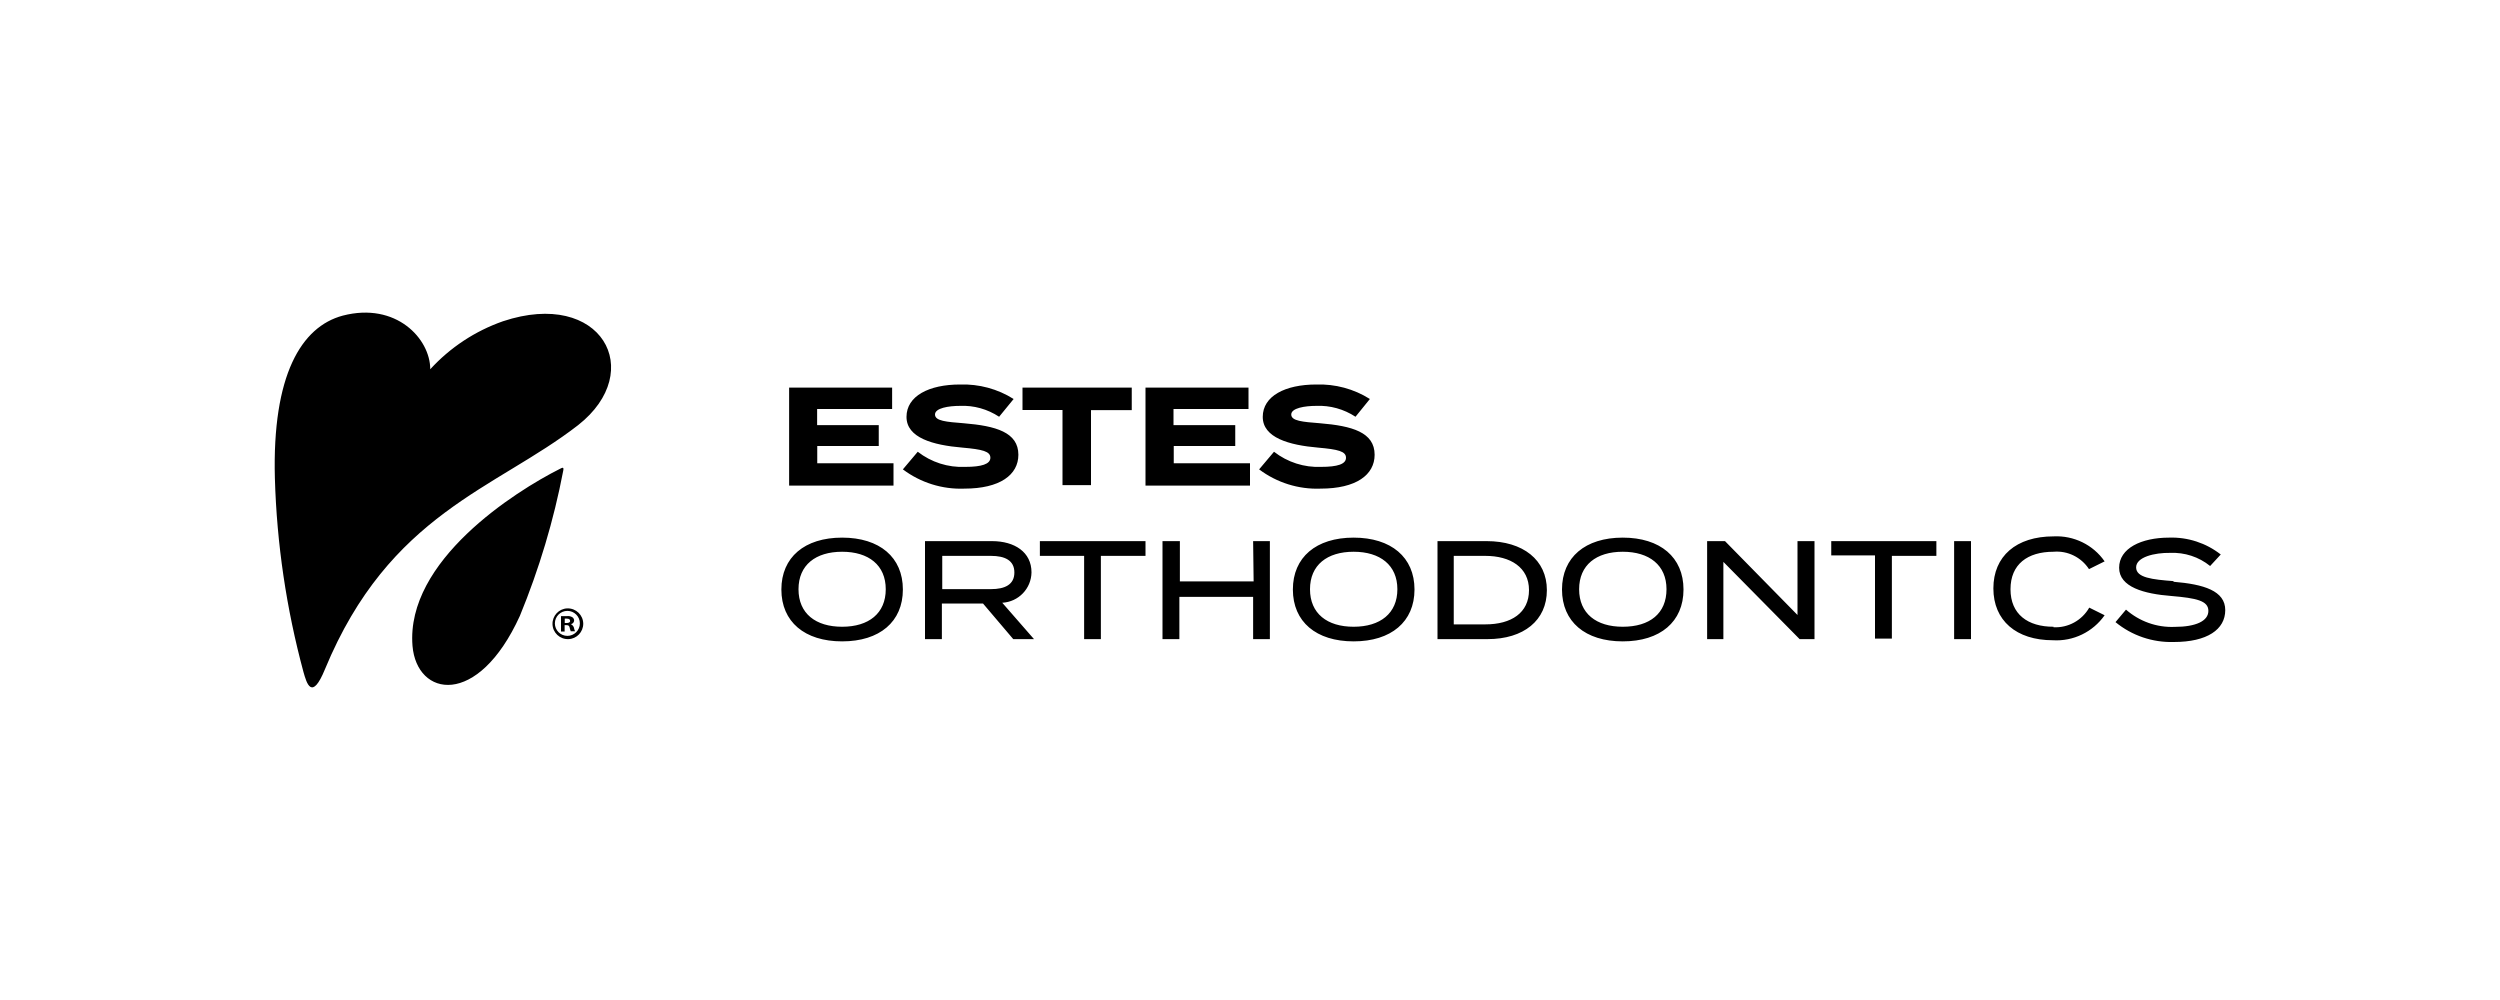 <?xml version="1.0" encoding="UTF-8"?><svg id="Layer_1" xmlns="http://www.w3.org/2000/svg" width="200" height="80" viewBox="0 0 200 80"><g id="Layer_2"><g id="Layer_1-2"><path d="m40.24,25.7c-2.23.78-4.23,2.1-5.82,3.84,0-2.44-2.73-5.4-7-4.29-3.32.89-5.65,4.76-5.43,13,.15,5.25.92,10.45,2.29,15.52.25.88.66,2.35,1.72-.24,5.16-12.47,13.65-14.4,20.25-19.52,5.51-4.33,1.85-10.93-6.01-8.31Zm4.55,11.81c-3.58,1.8-12.34,7.35-11.79,14.16.34,4.08,5.22,5,8.59-2.4,1.54-3.75,2.71-7.64,3.47-11.62.06-.31-.06-.25-.27-.14Zm.6,11.16h0c-.68.02-1.21.59-1.19,1.27.02.68.59,1.21,1.27,1.19.67-.02,1.19-.57,1.19-1.24-.01-.68-.57-1.23-1.26-1.22,0,0,0,0-.01,0Zm0,2.2c-.55,0-1-.45-1-1s.45-1,1-1h0c.55,0,1,.45,1,1s-.45,1-1,1Zm.28-.94h0c.14-.02.25-.14.26-.28,0-.11-.05-.21-.14-.27-.13-.08-.28-.11-.43-.09h-.48v1.23h.29v-.51h.14c.17,0,.23.06.26.19.02.1.05.2.09.3h.34c-.04-.1-.07-.2-.09-.3-.04-.12-.13-.21-.24-.27Zm-.34-.09h-.15v-.35h.17c.18,0,.26.07.26.19s-.13.16-.28.16Zm39.67-11.03h2.28v-6h3.26v-1.8h-8.74v1.79h3.2v6h0Zm15-1.75h-6.1v-1.38h4.92v-1.67h-4.94v-1.29h6v-1.71h-8.24v7.84h8.36v-1.79Zm5.7.29c-1.36.06-2.7-.37-3.78-1.21l-1.19,1.41c1.41,1.06,3.15,1.61,4.92,1.54,2.84,0,4.32-1.1,4.32-2.71,0-1.8-1.81-2.31-4.37-2.52-1.39-.11-2.3-.18-2.3-.7s1.1-.69,2-.69c1.11-.05,2.21.26,3.14.87l1.15-1.42c-1.28-.81-2.78-1.21-4.29-1.16-2.48,0-4.28.92-4.28,2.59s2.11,2.26,4.43,2.46c1.61.14,2.23.3,2.23.81s-.68.73-2,.73h.02Zm-34.22-.29h-6.1v-1.38h4.92v-1.67h-4.93v-1.29h6v-1.71h-8.24v7.84h8.35s0-1.79,0-1.79Zm5.72.29c-1.36.06-2.7-.37-3.78-1.21l-1.19,1.41c1.41,1.06,3.15,1.61,4.92,1.54,2.84,0,4.32-1.1,4.32-2.71,0-1.8-1.81-2.31-4.37-2.52-1.39-.11-2.3-.18-2.3-.7s1.1-.69,2-.69c1.11-.05,2.2.26,3.13.87l1.16-1.42c-1.28-.81-2.78-1.21-4.29-1.16-2.48,0-4.28.92-4.28,2.59s2.1,2.26,4.48,2.46c1.6.14,2.23.3,2.23.81s-.71.73-2,.73h-.03Zm96.69,9.14c-1.71-.13-3-.27-3-1.1s1.48-1.18,2.72-1.16c1.16-.05,2.3.32,3.2,1.05l.85-.92c-1.17-.92-2.64-1.4-4.13-1.35-2.24,0-4,.86-4,2.41s2,2.09,4.19,2.26c2,.17,2.95.38,2.95,1.19s-1,1.28-2.7,1.28c-1.43.06-2.82-.44-3.89-1.38l-.84,1c1.31,1.08,2.97,1.64,4.67,1.59,2.66,0,4.11-1,4.11-2.55s-1.72-2.07-4.15-2.27l.02-.05Zm-65.6-3.48c-3,0-4.86,1.57-4.86,4.15s1.86,4.15,4.86,4.15,4.87-1.57,4.87-4.15-1.87-4.15-4.87-4.15Zm0,7.13c-2.12,0-3.49-1.06-3.49-3s1.37-3,3.49-3,3.5,1.07,3.5,3-1.37,3-3.5,3Zm-8-3.63h-5.9v-3.22h-1.39v7.84h1.35v-3.38h5.9v3.38h1.34v-7.84h-1.34l.04,3.22Zm46.19-2.08h3.52v6.66h1.35v-6.62h3.56v-1.18h-8.41v1.14h-.02Zm-16.66-1.42c-3,0-4.86,1.57-4.86,4.15s1.86,4.15,4.86,4.15,4.86-1.57,4.86-4.15-1.86-4.15-4.86-4.15Zm0,7.13c-2.12,0-3.49-1.06-3.49-3s1.37-3,3.49-3,3.5,1.07,3.5,3-1.33,3-3.5,3Zm-10.89-6.85h-3.93v7.84h4c2.9,0,4.75-1.5,4.75-3.92s-1.91-3.92-4.82-3.92Zm-.1,6.66h-2.53v-5.48h2.53c2,0,3.49.92,3.49,2.74s-1.42,2.74-3.49,2.74Zm25-.72l-5.83-5.94h-1.43v7.84h1.3v-6.18l6.1,6.18h1.19v-7.84h-1.36v5.94h.03Zm-60.64-4.76h3.54v6.66h1.34v-6.66h3.57v-1.18h-8.45v1.18Zm73.14,6.66h1.35v-7.84h-1.35v7.84Zm-88.96-8.12c-3,0-4.86,1.57-4.86,4.15s1.86,4.15,4.86,4.15,4.86-1.57,4.86-4.15-1.86-4.15-4.86-4.15Zm0,7.13c-2.12,0-3.49-1.06-3.49-3s1.37-3,3.49-3,3.49,1.07,3.49,3-1.36,3-3.49,3Zm96.91,0c-2.06,0-3.44-1-3.44-3s1.36-3,3.44-3c1.13-.1,2.22.44,2.84,1.39l1.25-.62c-.92-1.33-2.47-2.08-4.08-2-3,0-4.82,1.59-4.82,4.16s1.83,4.15,4.76,4.15c1.63.1,3.2-.66,4.14-2l-1.23-.61c-.58,1.02-1.69,1.63-2.86,1.57v-.04Zm-81.76-4.35c0-1.62-1.35-2.5-3.16-2.5h-5.36v7.84h1.35v-2.85h3.29l2.42,2.85h1.66l-2.54-2.91c1.3-.07,2.32-1.13,2.34-2.43Zm-7.14,1.34v-2.66h3.9c1.11,0,1.87.36,1.87,1.33s-.76,1.33-1.87,1.33h-3.9Z"/></g></g></svg>